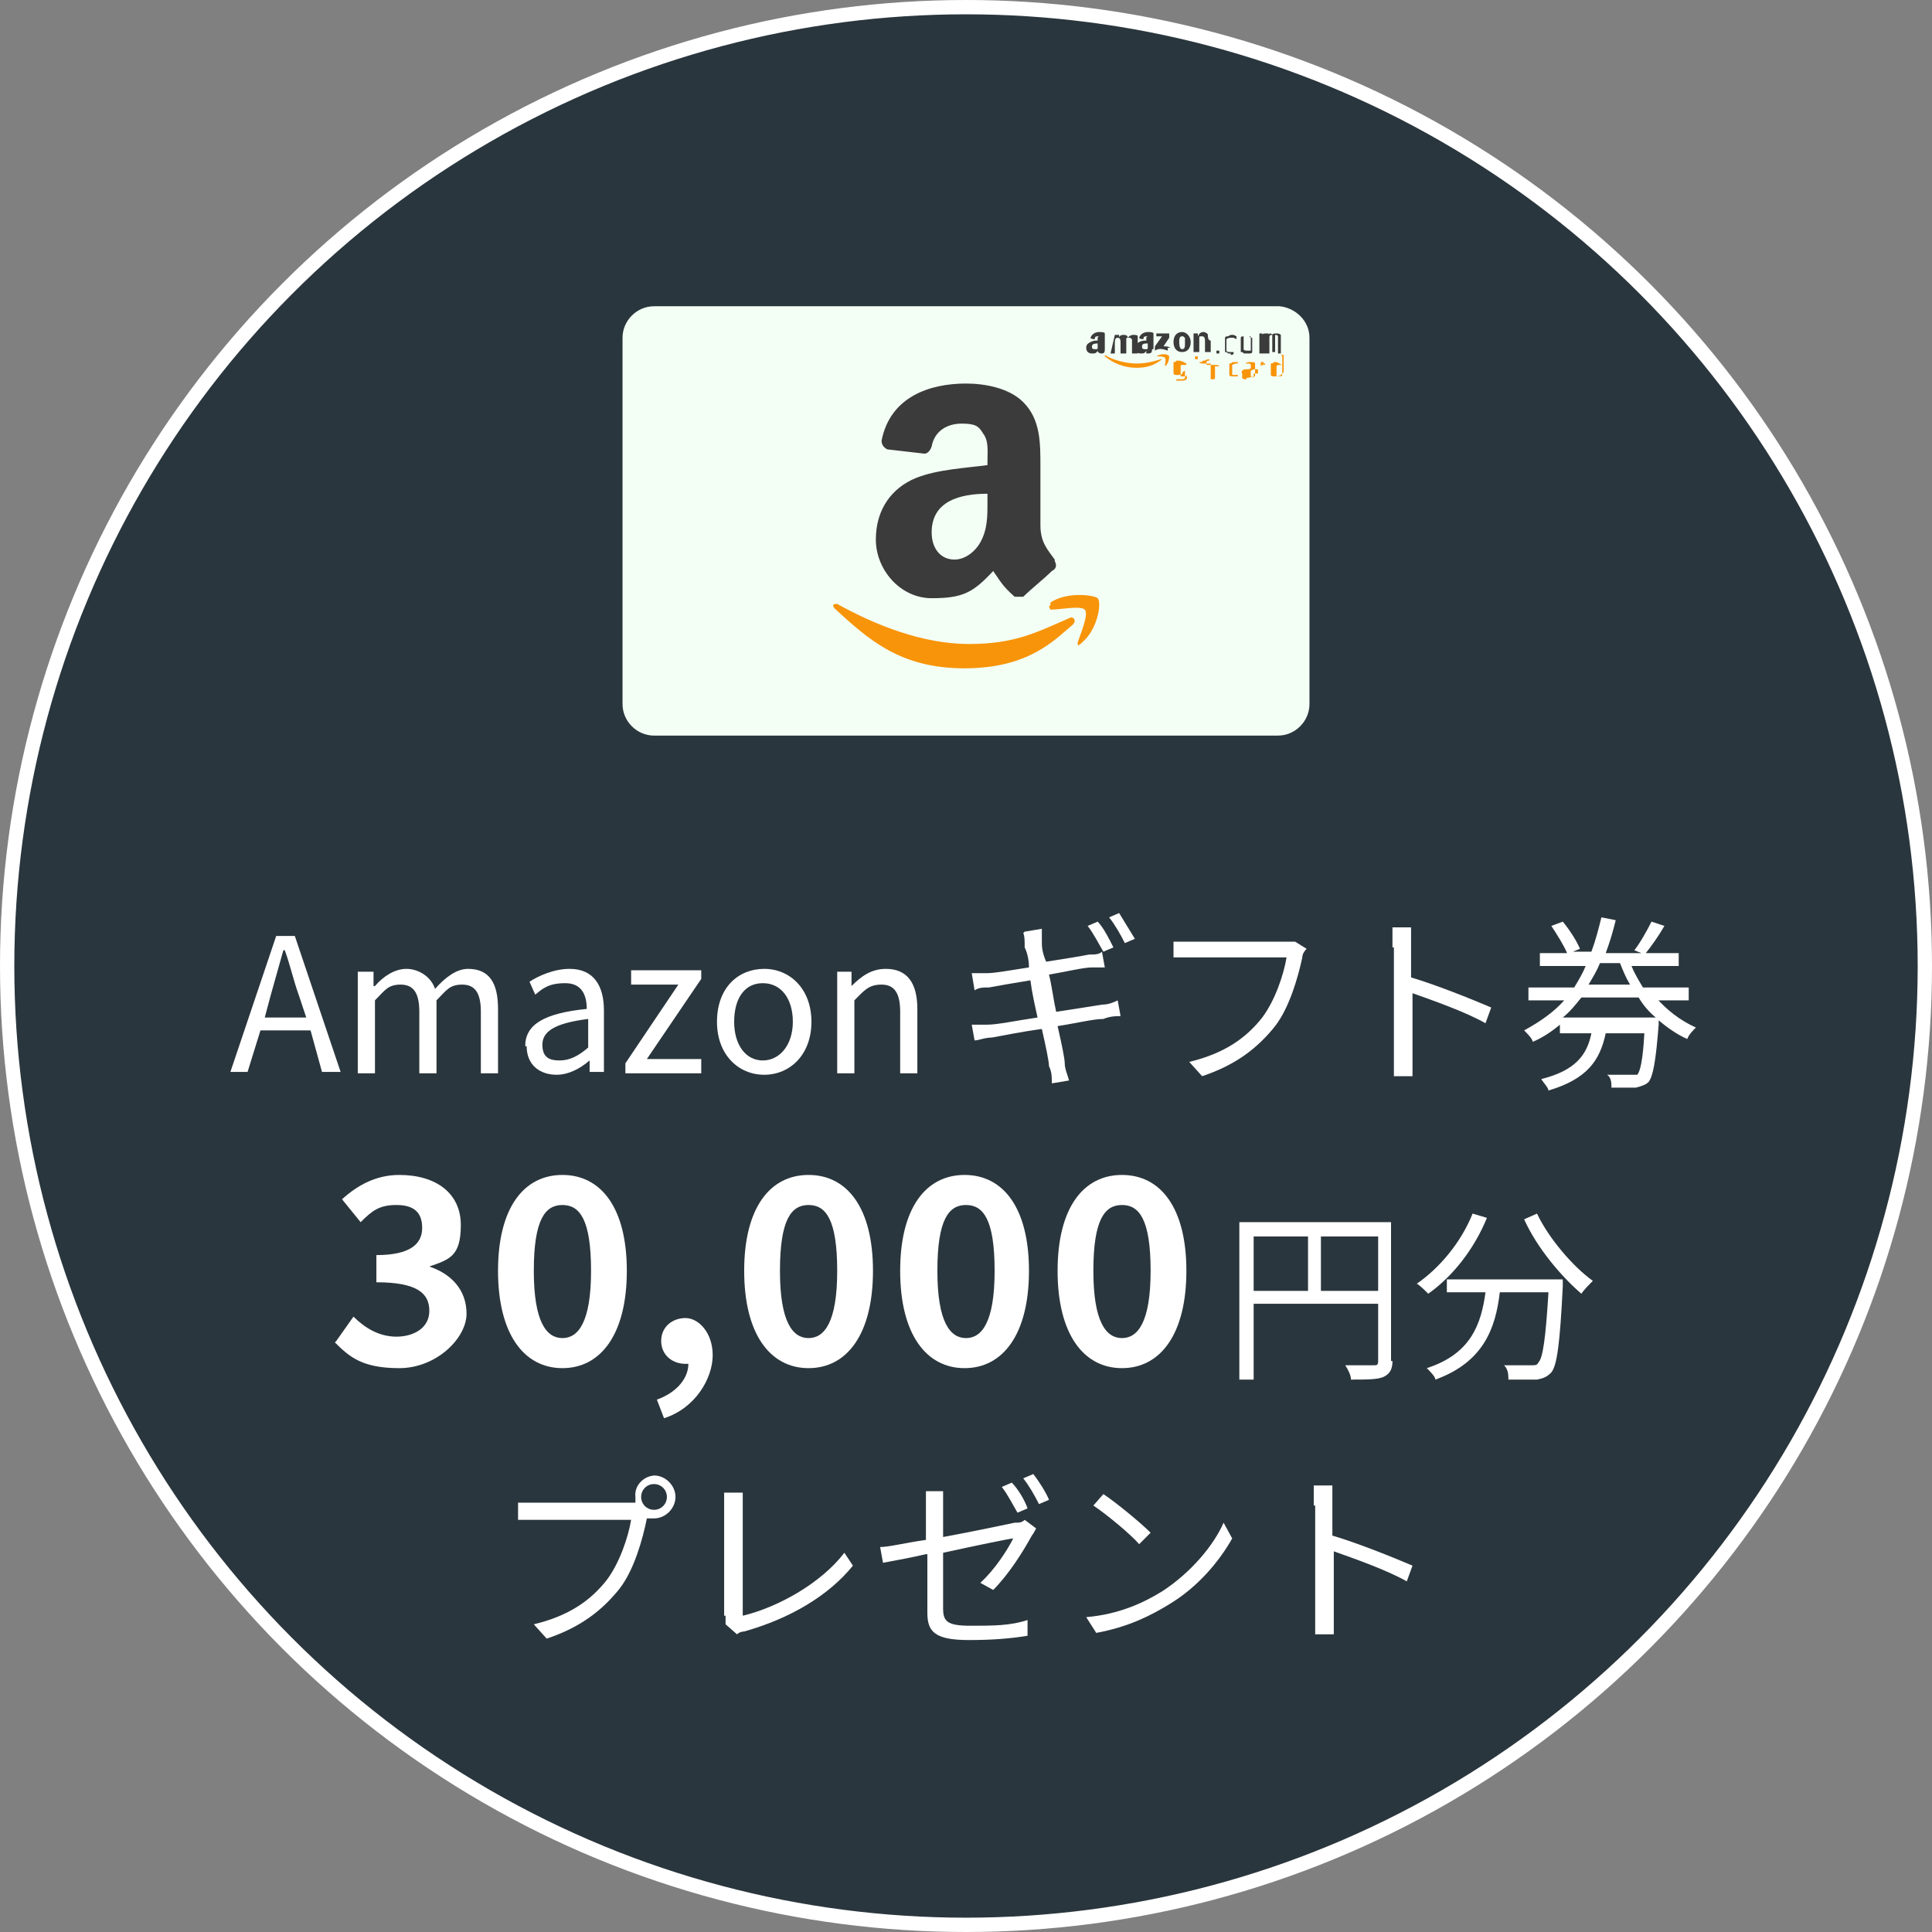 <?xml version="1.0" encoding="UTF-8"?>
<svg xmlns="http://www.w3.org/2000/svg" version="1.1" viewBox="0 0 135 135">
  <rect x="0" y="0" width="135" height="135" fill="#808080" stroke="none"/>
  <defs>
    <style>
      .cls-1 {
        fill: #061722;
        fill-opacity: .7;
        stroke: #fff;
        stroke-miterlimit: 10;
      }

      .cls-2 {
        fill: #3b3b3b;
      }

      .cls-3 {
        fill: #f8940a;
      }

      .cls-4 {
        fill: #f3fff5;
      }

      .cls-5 {
        fill: #fff;
      }
    </style>
  </defs>
  <!-- Generator: Adobe Illustrator 28.6.0, SVG Export Plug-In . SVG Version: 1.2.0 Build 709)  -->
  <g>
    <g id="_レイヤー_1" data-name="レイヤー_1">
      <circle class="cls-1" cx="67.5" cy="67.5" r="67"/>
      <g>
        <path class="cls-4" d="M91.5,23.6v25.6c0,1.2-1,2.2-2.2,2.2h-43.6c-1.2,0-2.2-1-2.2-2.2v-25.6c0-1.2,1-2.2,2.2-2.2h43.7c1.1.1,2.1,1,2.1,2.2Z"/>
        <g>
          <path class="cls-3" d="M81.1,25.1c-.6.2-1.1.3-1.7.3s-1.6-.2-2.2-.6q0,0,0,.1c.6.5,1.4.8,2.2.8s1.3-.2,1.8-.6c.2,0,0,0,0,0Z"/>
          <path class="cls-3" d="M80.8,24.9s0,.1,0,0c.2,0,.5,0,.6.1s0,.4,0,.6c0,0,0,.1,0,0,.3-.2.3-.7.3-.7-.1-.2-.6-.2-.9,0Z"/>
          <path class="cls-2" d="M81.8,24.3c-.2-.1-.3-.1-.5-.1l.4-.6c0-.1,0-.1,0-.1v-.2h-.9v.2h.4l-.5.7h0v.3s0,.1,0,0c.3-.2.6-.1.9,0h0v-.2c0,.1,0,0,0,0Z"/>
          <path class="cls-2" d="M77.5,24.7h.4v-.7c0-.2,0-.4.2-.4s.2.2.2.4v.7h.4v-1c0-.1,0-.1.2-.1s0,0,.2.1v1h.4v-.8c0-.1,0-.3,0-.4s-.2-.1-.3-.1c-.2,0-.3.1-.4.2,0-.2-.2-.2-.3-.2-.2,0-.3.1-.3.2h0v-.2h-.3l-.3,1.3q0,0,0,0Z"/>
          <path class="cls-2" d="M82.6,23.2c-.4,0-.6.3-.6.7s.2.7.6.7.6-.3.6-.7-.3-.7-.6-.7ZM82.6,24.4c-.2,0-.2-.4-.2-.5,0-.2,0-.4.2-.4s0,0,.2.1v.4c0,.2,0,.4-.2.4Z"/>
          <path class="cls-2" d="M84.4,23.4c0-.1-.2-.2-.3-.2-.2,0-.3.1-.4.3h0v-.2h-.3v1.3h.4v-1c0-.1,0-.1.2-.1.2,0,.2.2.2.4v.7h.4v-.8c-.2,0-.2-.3-.2-.4Z"/>
          <path class="cls-2" d="M80.6,24.4c0-.1,0-.1,0-.2v-.4c0-.2,0-.3,0-.5,0-.1-.3-.1-.4-.1-.2,0-.5.1-.6.4h0c0,.1.3.1.3.1h0c0-.1,0-.2.2-.2s0,0,0,.1v.2h0c-.2,0-.3,0-.5.1s-.3.2-.3.4c0,.3.2.4.4.4s.3,0,.4-.2c0,.1,0,.1,0,.2h0c.3,0,.4,0,.4-.3q0,.1,0,0ZM80.2,24v.3c0,.1,0,.1-.2.1s-.2-.1-.2-.2c0-.2.2-.2.4-.2h0Z"/>
          <path class="cls-2" d="M77.2,24.4c0-.1,0-.1,0-.2v-.4c0-.2,0-.3,0-.5,0-.1-.3-.1-.4-.1-.2,0-.5.1-.6.4h0c0,.1.3.1.3.1h0c0-.1,0-.2.2-.2s0,0,0,.1v.2h0c-.2,0-.3,0-.5.1s-.3.2-.3.4c0,.3.2.4.4.4s.3,0,.4-.2c0,.1,0,.1.2.2h0c.2,0,.3,0,.3-.3q0,.1,0,0ZM76.7,24v.3c0,.1,0,.1-.2.1s-.2-.1-.2-.2c0-.2.3-.2.4-.2h0Z"/>
          <g>
            <path class="cls-2" d="M85,24.7h0v-.2h.2v.2h0Z"/>
            <path class="cls-2" d="M86,24.7h-.2c0,0,0-.1-.2-.1q0-.1,0-.2v-.6c0-.1,0-.2,0-.2q0-.1.2-.1c0,0,.2-.1.2-.1h.2q0,0,.2.1v.2c0,0-.2-.1-.2-.1h-.2c0,0-.2,0-.3.1,0,.1,0,.2,0,.4s0,.3,0,.4.2.1.3.1h.2q0,0,0-.1v.2s0,.1-.2.1c0-.1,0-.1,0-.1Z"/>
            <path class="cls-2" d="M87.1,24.7h-.2c0,0,0-.1-.2-.1q0-.1,0-.2v-.6c0-.1,0-.2,0-.2q0-.1.2-.1h.4c0,0,0,.1.2.1q0,.1,0,.2v.6c0,.1,0,.2,0,.2q0,.1-.2.1s0,0-.2,0ZM87.1,24.5h.3c0-.1,0-.2,0-.3v-.4q0-.1,0-.2h0c0-.1,0-.1-.2-.1h-.3c0,.1,0,.2,0,.3v.4q0,.1,0,.2h0c0,.1.2.1.2.1Z"/>
            <path class="cls-2" d="M88.2,24.7h-.2v-1.4h.2v.3h0c0-.1,0-.1,0-.2,0-.1.2-.1.3-.1s.2,0,.2.1q0,.1,0,.2c0-.1,0-.2.2-.2,0-.1.2-.1.3-.1s.2,0,.3.1c0,.1,0,.2,0,.3v1h-.2v-1c0-.1,0-.2,0-.2,0,0,0-.1-.2-.1h0s0,0,0,.1h0c0,.1,0,.2,0,.2v.9h-.2v-1c0-.1,0-.2,0-.2,0,0,0-.1-.2-.1h0s0,0,0,.1c0,0,0,.1,0,.1,0,0,0,.1,0,.1v1.1h.2Z"/>
          </g>
          <g>
            <path class="cls-3" d="M82.9,25.4h0s0,0-.2-.1c0,0-.2-.1-.3-.1h-.2c0,0,0,.1-.2.1,0,0,0,.1,0,.2v.4c0,.1,0,.1,0,.2,0,0,0,.1.2.1h.2c0,0,.2,0,.2-.1,0,0,0-.1.2-.2v.2c0,.1,0,.2,0,.3,0,.1-.2.1-.3.1h-.3q0,.1,0,.1h.3c.2,0,.3,0,.4-.1s0-.2,0-.4v-.8h0v-.2.3h0ZM82.9,26.1q0,.1,0,.1h0c0,.1,0,.1-.2.1h-.2q0,0,0-.1h0v-.5q0-.1,0-.1h0c0-.1,0-.1.2-.1h.2q0,0,0,.1h0v.5Z"/>
            <rect class="cls-3" x="83.4" y="25.3" width="0" height="1.1"/>
            <path class="cls-3" d="M83.5,24.9c0,0,0,.1,0,0q0,.1,0,0t0,.2h.2v-.2q0,.1,0,0c0,.1,0,0,0,0Z"/>
            <path class="cls-3" d="M85.1,26.4s0,0,0,0h-.2v-.8h.3c0-.1-.3-.1-.3-.1v-.2h0v.2h-.6c0-.1,0-.2,0-.2,0,0,0-.1.2-.1h0c0-.1,0-.1,0-.1,0,0-.2,0-.3.1-.2,0-.2,0-.2.1h-.2c0,.1.2.1.2.1v1h0v-1h.6v.8h0v.2s0,0,0,.1h.2q.1,0,.1-.1h0c0-.1,0,0,0,0Z"/>
            <path class="cls-3" d="M86.3,25.4h.2q0,0,0,.1h0c0-.1,0-.1,0-.2h-.4c0,0,0,.1-.2.1,0,0,0,.1,0,.2v.4c0,.1,0,.1,0,.2,0,0,0,.1.2.1h.4q0,0,0-.1h0c0-.1,0-.1,0,0h-.4c0,0,0-.1,0-.1h0v-.3c0-.1,0-.3,0-.3,0,0,.2-.1.3-.1Z"/>
            <path class="cls-3" d="M87.7,26.3v-.6c0-.1,0-.2,0-.3,0-.1-.2-.1-.3-.1h-.2q0,0-.2.1h0c0,.1,0,.1,0,0h.2c0,0,.2,0,.2.1,0,0,0,.1,0,.2h0c0,.1-.2.1-.2.1-.2,0-.3,0-.4.1s0,.1,0,.3,0,.2,0,.2c0,.1.2.1.3.1h0s0,0,0-.1c0,0,0,0,0-.1,0,0,0-.1,0-.1h0v.2h.1ZM87.6,26.1c0,.1,0,.1,0,0q0,.1,0,.2s0,0,0,.1h0q0,0-.2-.1s0-.1,0-.2,0-.1,0-.2c0,0,.2-.1.3-.1h.2s0,.3,0,.3Z"/>
            <path class="cls-3" d="M88.3,25.4c0,.1-.1.1,0,0,0,.1,0,.2,0,.2h0v-.3h-.2v1.1h0v-.7c0-.1,0-.2.2-.2s0-.1.2-.1h0s0,0,0,0Z"/>
            <path class="cls-3" d="M89.6,24.9v.7c0-.1,0-.1-.2-.2,0,0-.2-.1-.2-.1h-.2c0,0,0,.1-.2.1,0,0,0,.1,0,.2v.4c0,.1,0,.1,0,.2,0,0,0,.1.2.1h.2c0,0,.2,0,.3-.1l.2-.2v.3h0v-1.5h-.2ZM89.6,26.1q0,.1,0,.1h0q0,.1-.2.1h-.2q0,0,0-.1h0v-.5q0-.1,0-.1h0q0-.1.2-.1h.2s0,0,0,.1h0v.5Z"/>
          </g>
        </g>
        <g>
          <g>
            <path class="cls-3" d="M74.7,43.2c-2.3,1-3.8,1.8-7,1.8s-6.5-1.3-9.2-2.8c-.2,0-.4,0-.2.3,2.4,2.2,4.6,4.2,9.1,4.2s6.3-2,7.5-3c.4-.3.1-.7-.2-.5Z"/>
            <path class="cls-3" d="M73.4,42.3c-.2,0,0,.3,0,.3.7,0,2.1-.3,2.4,0,.3.3-.3,1.7-.5,2.3,0,.2,0,.3.3,0,1.1-.9,1.4-2.8,1.1-3.1-.2-.2-2.1-.5-3.3.3Z"/>
          </g>
          <path class="cls-2" d="M73.7,39.1c-.5-.7-1-1.2-1-2.4v-4.1c0-1.7,0-3.3-1.2-4.5-1-1-2.7-1.3-4-1.3-2.5,0-5.3.9-5.9,4,0,.3.2.5.4.6l2.6.3c.2,0,.4-.2.5-.5.2-1.1,1.1-1.6,2.1-1.6s1.2.2,1.5.7c.4.5.3,1.3.3,1.9v.3c-1.5.2-3.5.3-5,.9-1.7.7-2.8,2.2-2.8,4.3s1.7,4.1,3.9,4.1,2.9-.4,4.3-1.9c.5.7.6,1,1.5,1.8.2,0,.4,0,.6,0h0c.5-.5,1.5-1.3,2-1.8.4-.2.3-.5.2-.7ZM69,35.1c0,1,0,1.9-.5,2.8-.4.7-1.1,1.2-1.8,1.2-1,0-1.6-.8-1.6-1.9,0-2.2,2-2.7,3.9-2.7v.6Z"/>
        </g>
      </g>
      <g>
        <g>
          <g>
            <path class="cls-5" d="M19.3,65.4h1.3l3.2,9.5h-1.3l-.8-2.9h-3.5l-.9,2.9h-1.2l3.2-9.5ZM18.5,71.1h2.9l-.5-1.5c-.4-1.1-.6-2.1-1-3.2h-.1c-.3,1.1-.6,2.1-.9,3.2l-.4,1.5Z"/>
            <path class="cls-5" d="M25.1,67.9h1v1h.1c.6-.7,1.4-1.2,2.2-1.2s1.7.5,2,1.4c.7-.8,1.5-1.4,2.3-1.4,1.5,0,2.1,1,2.1,2.8v4.5h-1.2v-4.3c0-1.3-.4-1.9-1.3-1.9s-1.1.4-1.8,1.1v5.1h-1.2v-4.3c0-1.3-.4-1.9-1.3-1.9s-1.1.4-1.8,1.1v5.1h-1.2v-7.1h.1Z"/>
            <path class="cls-5" d="M36.7,73.1c0-1.5,1.3-2.3,4.3-2.6,0-.9-.3-1.8-1.5-1.8s-1.6.4-2.1.8l-.4-.9c.6-.4,1.7-.9,2.8-.9,1.7,0,2.4,1.2,2.4,2.9v4.3h-1v-.8h0c-.7.6-1.5,1-2.3,1-1.2,0-2.1-.7-2.1-2ZM41.1,73.2v-2c-2.4.3-3.2.9-3.2,1.8s.5,1.1,1.2,1.1,1.3-.3,2-.9Z"/>
            <path class="cls-5" d="M43.7,74.3l3.7-5.5h-3.3v-1h4.9v.6l-3.8,5.6h3.8v1h-5.3v-.7Z"/>
            <path class="cls-5" d="M50.1,71.4c0-2.4,1.5-3.7,3.3-3.7s3.3,1.4,3.3,3.7-1.5,3.7-3.3,3.7-3.3-1.4-3.3-3.7ZM55.4,71.4c0-1.6-.8-2.7-2.1-2.7s-2,1.1-2,2.7.8,2.7,2,2.7,2.1-1.1,2.1-2.7Z"/>
            <path class="cls-5" d="M58.5,67.9h1v1h0c.7-.7,1.4-1.2,2.4-1.2,1.5,0,2.2,1,2.2,2.8v4.5h-1.2v-4.3c0-1.3-.4-1.9-1.3-1.9s-1.2.4-1.9,1.1v5.1h-1.2v-7.1h0Z"/>
            <path class="cls-5" d="M71.6,65.1l1.2-.2c0,.2,0,.6,0,.9s0,.7.3,1.4c1.3-.2,2.5-.4,3-.5.4,0,.7,0,.9-.2l.2,1.1c-.2,0-.6,0-.9,0-.6,0-1.8.3-3,.5.2.8.3,1.7.5,2.6,1.3-.2,2.6-.4,3.2-.5.5,0,.9-.2,1.1-.3l.2,1.1c-.3,0-.7,0-1.2.2-.7,0-1.9.3-3.2.5.3,1.3.5,2.3.5,2.6,0,.4.2.8.3,1.2l-1.2.2c0-.4,0-.8-.2-1.2,0-.3-.2-1.3-.5-2.6-1.5.2-2.9.5-3.5.6-.5,0-.9.2-1.2.2l-.2-1.1c.3,0,.8,0,1.1,0,.7,0,2.1-.3,3.5-.5-.2-.9-.4-1.8-.5-2.6-1.2.2-2.4.4-2.9.5-.4,0-.7,0-1,.2l-.2-1.2c.3,0,.7,0,1.1,0,.5,0,1.6-.2,2.9-.4,0-.7-.2-1.2-.3-1.4,0-.5,0-.8-.1-1ZM77.8,66.2l-.7.3c-.3-.5-.7-1.3-1.1-1.8l.7-.3c.4.4.8,1.2,1.1,1.8ZM79.3,65.6l-.7.3c-.3-.6-.7-1.3-1.1-1.8l.7-.3c.3.5.8,1.3,1.1,1.8Z"/>
            <path class="cls-5" d="M91,66.9c-.3,1.4-.9,3.5-1.9,4.8-1.2,1.5-2.7,2.7-5.1,3.5l-.9-1c2.5-.6,4-1.7,5.1-3.1.9-1.2,1.5-3,1.7-4.2h-7.9v-1.1c.4,0,.9,0,1.3,0h6.5c.2,0,.4,0,.7,0l.8.5c-.2.2-.3.4-.3.6Z"/>
            <path class="cls-5" d="M97.3,66.2c0-.4,0-.9,0-1.4h1.3c0,.4,0,1,0,1.4v2.1c1.7.5,4.2,1.5,5.6,2.1l-.4,1.1c-1.4-.8-3.7-1.6-5.1-2.1v4.3c0,.4,0,1.1,0,1.5h-1.3c0-.4,0-1.1,0-1.5v-7.5h0Z"/>
            <path class="cls-5" d="M115.7,69.7c.8.9,1.7,1.6,2.8,2.1-.2.2-.5.5-.6.8-.7-.3-1.4-.8-2-1.3v.3c-.2,2.6-.4,3.6-.7,4-.2.2-.5.3-.9.4h-1.7c0-.3,0-.7-.3-.9.7,0,1.4,0,1.6,0s.4,0,.5,0c.2-.2.4-1,.5-2.9h-2.7c-.4,1.9-1.3,3.2-4,4,0-.2-.4-.6-.5-.8,2.4-.6,3.2-1.7,3.5-3.2h-2.2v-.6c-.6.5-1.2.9-1.9,1.2,0-.2-.4-.6-.6-.8,1.1-.6,2.1-1.3,2.8-2.1h-2.5v-.9h3.2c.3-.5.6-1,.8-1.5h-3.2v-.9h1.9c-.2-.5-.7-1.3-1.1-1.9l.8-.3c.5.6,1,1.4,1.2,1.9l-.5.2h1.3c.3-.8.5-1.6.7-2.4l1,.2c-.2.8-.4,1.5-.7,2.3h2.5l-.5-.2c.4-.5.9-1.4,1.2-2l.9.3c-.4.7-.9,1.4-1.3,1.9h2.3v.9h-3.3c.2.5.5,1,.8,1.5h3.2v.9h-2.3v-.2ZM115.7,71.1c-.5-.4-.9-.9-1.2-1.4h-4c-.4.5-.8,1-1.3,1.4h6.5ZM111.8,67.3c-.2.5-.5,1-.8,1.5h2.9c-.3-.5-.5-1-.7-1.5h-1.4Z"/>
          </g>
          <g>
            <path class="cls-5" d="M45.7,103.1c.8,0,1.5.7,1.5,1.5s-.7,1.5-1.5,1.5-.3,0-.5,0h0c-.3,1.5-.9,3.6-1.9,4.9-1.2,1.5-2.7,2.7-5.1,3.5l-.9-1c2.5-.6,4-1.7,5.1-3.1.9-1.2,1.5-3,1.7-4.2h-7.9v-1.2c.4,0,.9,0,1.3,0h6.9c0,0,0-.3,0-.4-.1-.8.6-1.5,1.4-1.5ZM45.7,105.5c.5,0,.9-.4.9-.9s-.4-.9-.9-.9-.9.4-.9.9.4.9.9.9Z"/>
            <path class="cls-5" d="M50.6,112.9v-7.4c0-.3,0-.9,0-1.2h1.3c0,.3,0,.8,0,1.2v7.4c2.5-.6,5.5-2.3,7.1-4.4l.6.9c-1.7,2.1-4.4,3.7-7.6,4.6,0,0-.3,0-.5.2l-.8-.7c0-.2,0-.4,0-.6Z"/>
            <path class="cls-5" d="M64.7,108.6c-1.3.3-2.5.5-3,.6l-.2-1.1c.6,0,1.8-.3,3.2-.5v-2.2c0-.4,0-.8,0-1.2h1.2c0,.4,0,.8,0,1.2v2c2.2-.4,4.5-.9,5-1,.3,0,.5,0,.7-.2l.8.6c0,0-.2.4-.3.5-.6,1.1-1.6,2.7-2.7,3.8l-.9-.5c1-.9,1.9-2.3,2.3-3.1-.2,0-2.6.5-4.9,1v3.9c0,.9.3,1.2,1.9,1.2s2.8,0,4-.4v1.1c-1.2.2-2.5.3-4.1.3-2.4,0-2.9-.6-2.9-1.9v-4.1h0ZM71.8,105.4l-.7.3c-.3-.5-.7-1.3-1.1-1.8l.7-.3c.4.4.9,1.2,1.1,1.8ZM73.3,104.8l-.7.3c-.3-.6-.7-1.3-1.1-1.8l.7-.3c.4.5.9,1.3,1.1,1.8Z"/>
            <path class="cls-5" d="M81.2,111.2c2-1.3,3.6-3.2,4.3-4.8l.6,1.1c-.9,1.6-2.4,3.4-4.4,4.6-1.3.8-2.9,1.6-5.1,2l-.7-1.1c2.3-.2,4-1,5.3-1.8ZM80.4,107.1l-.8.8c-.6-.7-2.3-2.1-3.2-2.7l.7-.8c.9.6,2.6,2,3.3,2.7Z"/>
            <path class="cls-5" d="M91.8,105.2c0-.4,0-.9,0-1.4h1.3c0,.4,0,1,0,1.4v2.1c1.7.5,4.2,1.5,5.6,2.1l-.4,1.1c-1.4-.8-3.7-1.6-5.1-2.1v4.3c0,.4,0,1.1,0,1.5h-1.3c0-.4,0-1.1,0-1.5v-7.5h0Z"/>
          </g>
          <g>
            <g>
              <path class="cls-5" d="M34.8,88.8c0-4.4,1.8-6.7,4.5-6.7s4.5,2.3,4.5,6.7-1.8,6.8-4.5,6.8-4.5-2.4-4.5-6.8ZM41.3,88.8c0-3.6-.8-4.6-2-4.6s-2,1-2,4.6.9,4.7,2,4.7,2-1.1,2-4.7Z"/>
              <path class="cls-5" d="M45.9,97.8c1.4-.5,2.2-1.5,2.2-2.5h-.2c-.9,0-1.7-.6-1.7-1.6s.8-1.6,1.7-1.6,1.9,1,1.9,2.6-1.2,3.7-3.4,4.4l-.5-1.3Z"/>
              <path class="cls-5" d="M52,88.8c0-4.4,1.8-6.7,4.5-6.7s4.5,2.3,4.5,6.7-1.8,6.8-4.5,6.8-4.5-2.4-4.5-6.8ZM58.5,88.8c0-3.6-.8-4.6-2-4.6s-2,1-2,4.6.9,4.7,2,4.7,2-1.1,2-4.7Z"/>
              <path class="cls-5" d="M62.9,88.8c0-4.4,1.8-6.7,4.5-6.7s4.5,2.3,4.5,6.7-1.8,6.8-4.5,6.8-4.5-2.4-4.5-6.8ZM69.5,88.8c0-3.6-.8-4.6-2-4.6s-2,1-2,4.6.9,4.7,2,4.7,2-1.1,2-4.7Z"/>
              <path class="cls-5" d="M73.9,88.8c0-4.4,1.8-6.7,4.5-6.7s4.5,2.3,4.5,6.7-1.8,6.8-4.5,6.8c-2.7,0-4.5-2.4-4.5-6.8ZM80.4,88.8c0-3.6-.8-4.6-2-4.6s-2,1-2,4.6.9,4.7,2,4.7,2-1.1,2-4.7Z"/>
            </g>
            <g>
              <path class="cls-5" d="M97.3,95.1c0,.6-.2.9-.6,1.1s-1.2.2-2.3.2c0-.3-.2-.7-.4-1h2c.2,0,.3,0,.3-.3v-4h-8.7v5.3h-1v-11h10.6v9.7h0ZM87.6,90.2h3.8v-3.8h-3.8v3.8ZM96.3,90.2v-3.8h-4v3.8h4Z"/>
              <path class="cls-5" d="M103.9,85.1c-.9,2.2-2.4,4.1-4.1,5.3-.2-.2-.6-.6-.8-.7,1.6-1.1,3.1-2.9,3.9-4.9l1,.3ZM109.2,89.4v.5c-.2,4-.4,5.5-.8,6-.3.3-.5.4-1,.5h-2c0-.3,0-.7-.3-1,.8,0,1.7,0,1.9,0,.3,0,.4,0,.5-.2.3-.3.5-1.6.7-4.9h-3.4c-.3,2.6-1.2,4.9-4.5,6.1,0-.2-.4-.6-.6-.8,3.1-1,3.8-3.1,4.1-5.3h-2.7v-.9h8.1ZM107.4,84.8c.8,1.7,2.5,3.7,3.9,4.7-.2.2-.6.6-.8.9-1.4-1.2-3.1-3.2-4-5.2l.9-.4Z"/>
            </g>
          </g>
        </g>
        <path class="cls-5" d="M23.5,93.7l1.2-1.7c.8.8,1.8,1.4,3,1.4s2.3-.6,2.3-1.8-.8-2-3.7-2v-1.9c2.4,0,3.2-.8,3.2-1.9s-.6-1.6-1.8-1.6-1.7.4-2.5,1.2l-1.3-1.6c1.1-1,2.4-1.7,4-1.7,2.6,0,4.3,1.3,4.3,3.5s-.8,2.4-2.2,2.9h0c1.5.5,2.6,1.6,2.6,3.3s-2.1,3.8-4.7,3.8-3.5-.8-4.5-1.8Z"/>
      </g>
    </g>
  </g>
</svg>